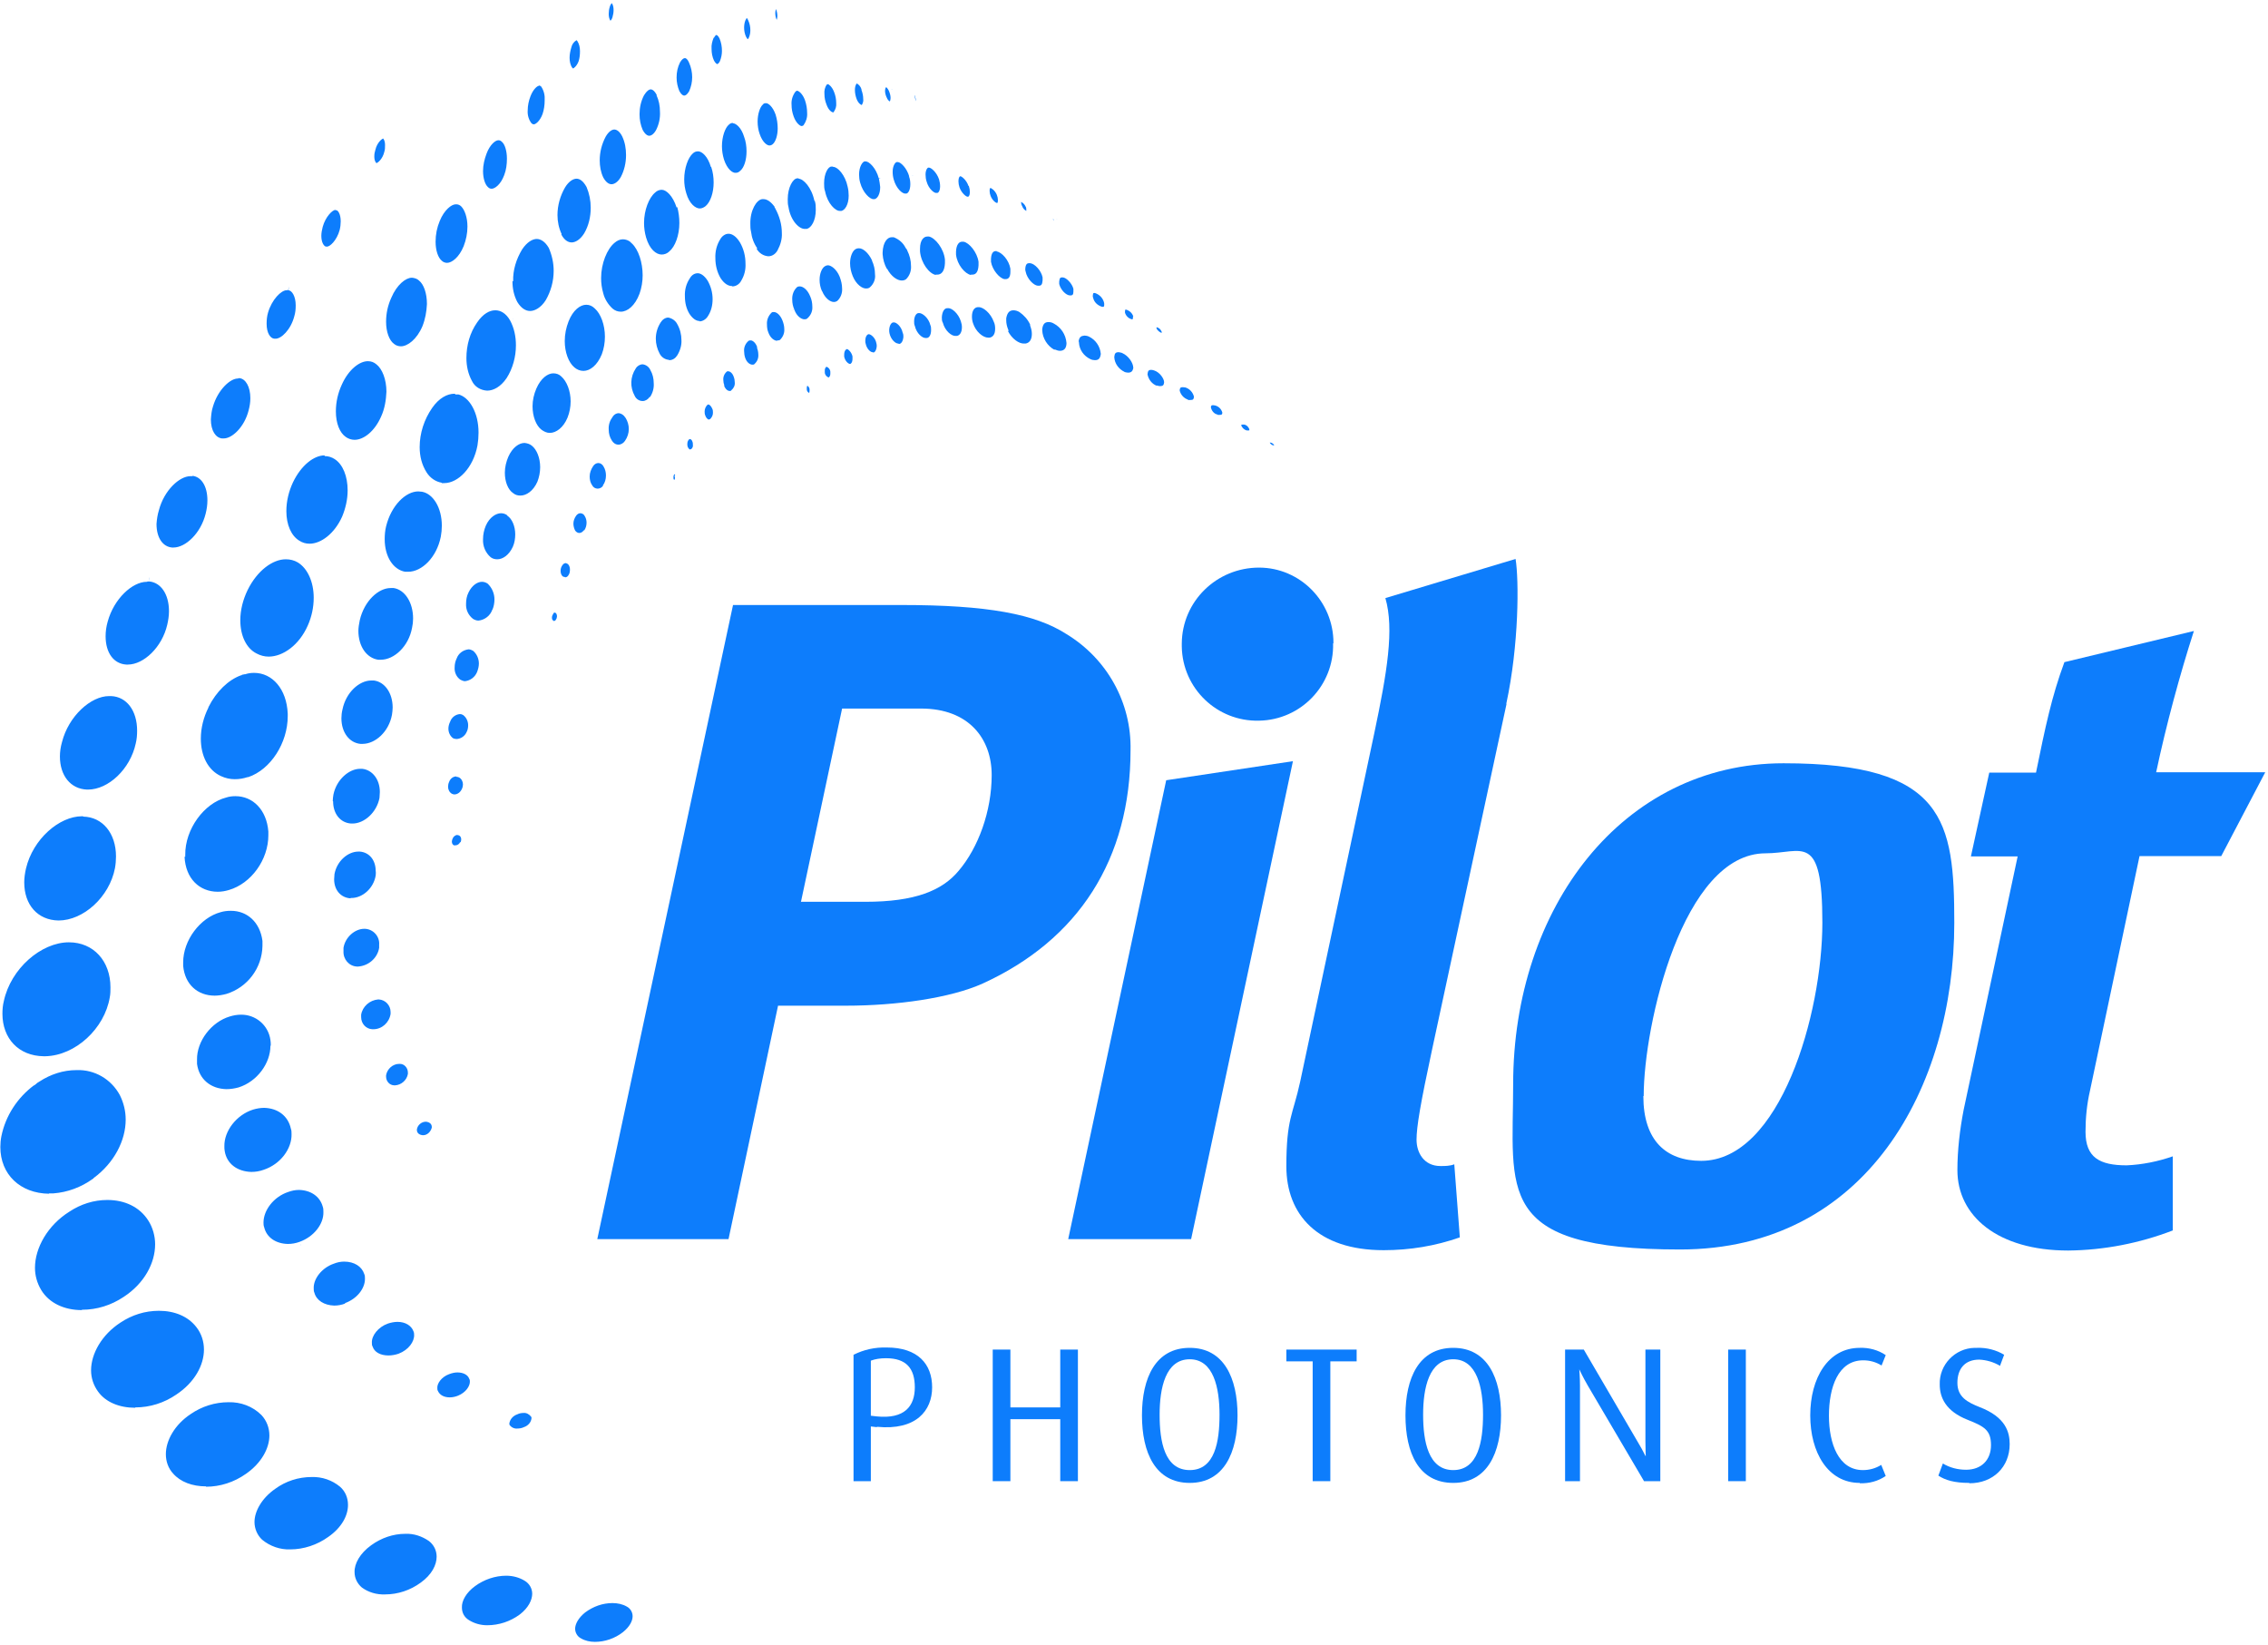 <?xml version="1.0" encoding="UTF-8"?>
<svg id="Layer_1" data-name="Layer 1" xmlns="http://www.w3.org/2000/svg" version="1.1" xmlns:xlink="http://www.w3.org/1999/xlink" viewBox="0 0 655 475">
  <defs>
    <style>
      .cls-1 {
        fill: none;
      }

      .cls-1, .cls-2 {
        stroke-width: 0px;
      }

      .cls-2 {
        fill: #0d7dfc;
        fill-rule: evenodd;
      }

      .cls-3 {
        clip-path: url(#clippath);
      }
    </style>
    <clipPath id="clippath">
      <rect class="cls-1" y="0" width="655" height="475"/>
    </clipPath>
  </defs>
  <g class="cls-3">
    <g>
      <path class="cls-2" d="M231.4,260.4h18.5c14.3,0,22.2-3.2,27-9,5.6-6.6,9.5-17.1,9.5-27.6s-6.6-19.2-20.4-19.2h-22.8l-11.9,55.9ZM260.3,174.7c24.9,0,38.7,2.6,47.7,8.4,11.7,7.1,18.8,19.8,18.5,33.5,0,31.6-15.1,54.8-42.7,67.4-9.3,4.2-24.9,6.4-39.5,6.4h-19.6l-14.3,67.4h-37.9l39.2-183.1h48.5Z"/>
      <path class="cls-2" d="M385,185.8c.3,12.1-9.3,22.1-21.4,22.3-12.1.3-22.1-9.3-22.3-21.4,0-.3,0-.6,0-.9.1-12.2,10.1-21.9,22.3-21.9,11.9,0,21.5,9.8,21.5,21.7,0,0,0,0,0,.1M373.4,219.8l-29.4,138h-35.5l28.3-132.5,36.6-5.5"/>
      <path class="cls-2" d="M435.1,203.2l-21.5,99.8c-3.4,15.8-4.5,22.4-4.5,26.1s2.1,7.6,6.9,7.6c1.4,0,2.7,0,4-.5l1.6,21.1c-7.1,2.5-14.5,3.7-22,3.7-19.1,0-28.1-10.3-28.1-24.2s1.9-14.8,4-24.5l21.4-100.6c3.7-17.6,5.8-30,3.2-39l37.6-11.3c1,6.1,1,24.8-2.7,41.9"/>
      <path class="cls-2" d="M474.6,316.5c0,12.9,6.6,18.7,16.7,18.7,22.8,0,35-42.4,35-68.8s-5.8-20-16.4-20c-23.9,0-35.2,49.5-35.2,70.1M564.4,266.5c0,47.4-25.4,94.3-79.2,94.3s-48.2-16.9-48.2-47.7c0-50.9,31.5-92.7,78.1-92.7s49.3,16.6,49.3,46.1"/>
      <path class="cls-2" d="M641.5,247.2h-23.6l-14.3,67.7c-.9,3.9-1.3,7.9-1.3,11.9,0,7.4,4,9.7,11.9,9.7,4.5-.2,9-1.1,13.3-2.6v21.4c-9.6,3.7-19.9,5.7-30.2,5.8-20.4,0-32-10-32-23.2,0-5.8.7-11.7,1.8-17.4l15.6-73.2h-13.5l5.3-24.2h13.5c2.7-13.2,4.5-21.9,8.2-31.9l37.4-9c-4,12.4-8,27.1-10.9,40.8h31.5l-12.7,24.2"/>
      <path class="cls-2" d="M255.8,392.2c-1.5,0-3,.2-4.3.7v15.9l1.7.2c8,.8,11-2.9,11-8.4s-2.5-8.4-8.3-8.4M253.2,412.1l-1.7-.2v15.8h-5v-36.5c3-1.5,6.2-2.2,9.6-2.1,9,0,13.1,4.8,13.1,11.5s-4.6,12.5-15.9,11.4"/>
      <path class="cls-2" d="M306.2,427.7v-17.9h-14.4v17.9h-5.1v-38h5.1v16.7h14.4v-16.7h5.1v38h-5.1"/>
      <path class="cls-2" d="M343.6,392.5c-7,0-8.7,8.3-8.7,16s1.4,16,8.7,16,8.6-8.3,8.6-16-1.7-16-8.6-16M343.6,428.2c-9.9,0-13.8-8.7-13.8-19.5s3.9-19.5,13.8-19.5,13.8,8.8,13.8,19.5-3.9,19.5-13.8,19.5"/>
      <path class="cls-2" d="M384.2,393.1v34.6h-5.1v-34.6h-7.6v-3.4h20.3v3.4h-7.6"/>
      <path class="cls-2" d="M419.7,392.5c-7,0-8.7,8.3-8.7,16s1.5,16,8.7,16,8.6-8.3,8.6-16-1.7-16-8.6-16M419.7,428.2c-10,0-13.8-8.7-13.8-19.5s3.9-19.5,13.8-19.5,13.8,8.8,13.8,19.5-3.9,19.5-13.8,19.5"/>
      <path class="cls-2" d="M474.8,427.7l-16.3-27.7c-1.4-2.4-2.4-4.6-2.4-4.6h0s.2,2.3.2,4.7v27.6h-4.3v-38h5.4l15.6,26.7c.8,1.3,1.5,2.6,2.2,4h.1s-.1-1.8-.1-4.2v-26.5h4.3v38h-4.4"/>
      <path class="cls-2" d="M499.1,427.7h5.1v-38h-5.1v38Z"/>
      <path class="cls-2" d="M537.1,428.2c-9.2,0-14.3-8.8-14.3-19.5s5.1-19.5,14.3-19.5c2.6-.1,5.3.6,7.5,2.1l-1.2,3c-1.6-1-3.4-1.5-5.3-1.5-7.3,0-9.9,7.9-9.9,16s2.8,15.7,9.8,15.7c1.9,0,3.7-.5,5.3-1.5l1.3,3.2c-2.2,1.5-4.8,2.2-7.5,2.1"/>
      <path class="cls-2" d="M568.7,428.2c-4.3,0-6.9-.8-8.9-2.1l1.3-3.5c2,1.2,4.3,1.8,6.7,1.8,4.4,0,7.2-2.8,7.2-7.1s-1.9-5.4-6.7-7.3c-6.4-2.5-8.1-6.5-8.1-10.2-.2-5.7,4.4-10.5,10.1-10.6.2,0,.5,0,.7,0,2.7-.1,5.5.6,7.8,2l-1.2,3.2c-1.8-1.1-3.9-1.7-6-1.8-4.1,0-6.3,2.6-6.3,6.7s2.9,5.6,6.4,7c7.6,2.9,8.7,7.3,8.7,10.7,0,6.6-4.8,11.3-11.6,11.3"/>
      <path class="cls-2" d="M122.2,329h0c0-.1,0,0,0,0ZM263.8,50.7h-.4c0,.1.4,0,.4,0ZM99.6,376.3c3.6-1.3,5.8-4.3,5.8-7,0-.5,0-1-.2-1.4-.7-2.2-2.9-3.6-5.8-3.6-1,0-2,.2-3,.6-3.5,1.2-5.9,4.4-5.8,7.1,0,.4,0,.9.2,1.3.6,2.2,2.8,3.6,5.7,3.7,1.1,0,2.2-.2,3.2-.6l.4,1.1-.4-1.1ZM151.6,413.3h0ZM271.2,51.8c-.7-2.1-2.3-3.4-2.9-3.4h-.2c-.2,0-.8.6-.8,2,0,.7.1,1.4.3,2,.6,2.2,2.3,3.5,2.9,3.3,0,0,.1,0,.2,0,.3,0,.8-.6.8-1.9,0-.7-.1-1.3-.3-2h0ZM195.4,59.9c-1.1-3.4-3-5.1-4.3-5.1h0c-.7,0-1.4.3-1.9.8-1.8,1.5-3.2,5.1-3.2,8.8,0,1.4.2,2.8.6,4.2,1,3.4,2.9,4.9,4.5,4.9.8,0,1.6-.3,2.2-.9,1.7-1.4,2.9-4.7,2.9-8.2,0-1.6-.2-3.1-.6-4.6h0ZM93.7,131.5c-3,0-6.7,2.8-9.1,7.8-1.2,2.6-1.9,5.4-1.9,8.3,0,3.9,1.4,7.1,3.7,8.5.9.6,1.9.9,3,.9,3.3,0,7.2-2.9,9.4-7.8,1-2.4,1.6-5,1.6-7.6,0-4.1-1.4-7.5-3.7-9l.5-.7-.5.7c-.9-.6-1.9-.9-2.9-.9h0ZM106.2,104.3c-2.3,0-5.5,2.3-7.5,6.8-1.1,2.4-1.7,5-1.7,7.7,0,3.4,1.1,6.2,2.9,7.4.7.5,1.6.8,2.5.8,2.6,0,5.8-2.4,7.7-6.8,1-2.2,1.4-4.7,1.5-7.1,0-3.5-1.2-6.6-2.9-7.9h0c-.7-.6-1.5-.9-2.4-.9h0ZM82.5,161.5h0c-3.7,0-8.2,3.2-11,8.9-1.3,2.7-2.1,5.7-2.1,8.7,0,4.4,1.7,8.1,4.7,9.6,1.1.6,2.3.9,3.5.9,4.1,0,8.8-3.3,11.3-9,1.1-2.5,1.7-5.2,1.7-8,0-4.6-1.8-8.5-4.6-10.2l.6-1h0l-.6,1c-1-.6-2.2-.9-3.4-.9ZM221.2,29.8h-.1c-.3,0-.6.1-.8.4-.8.7-1.5,2.7-1.5,4.9,0,1.2.2,2.5.6,3.6.8,2.4,2.2,3.4,2.9,3.3.3,0,.7-.2.9-.4.8-.7,1.4-2.5,1.4-4.5,0-1.4-.2-2.7-.6-4l.6-.2-.6.2c-.8-2.3-2.1-3.3-2.7-3.3ZM215.3,5.8c-.3.7-.4,1.5-.4,2.2,0,.9.2,1.9.6,2.7.4.7.5.6.5.6.1-.1.2-.3.3-.5.3-.7.4-1.4.4-2.1,0-1-.2-1.9-.6-2.8-.1-.3-.3-.5-.4-.7-.1.1-.3.3-.3.5h0ZM211.6,35.5h0c-.4,0-.8.2-1.1.5-1.1.9-2,3.5-2,6.2,0,1.3.2,2.6.6,3.9.9,2.7,2.4,3.9,3.4,3.8.5,0,.9-.2,1.3-.6,1.1-.9,1.8-3.1,1.8-5.6,0-1.4-.2-2.9-.7-4.2-.8-2.7-2.4-3.9-3.2-3.9h0ZM205.3,48.2c-.9-3.1-2.6-4.5-3.7-4.5h0c-.6,0-1.1.2-1.5.6-1.4,1.2-2.5,4.3-2.5,7.5,0,1.4.2,2.7.6,4,.9,3.1,2.7,4.4,3.9,4.4.6,0,1.2-.3,1.7-.7,1.4-1.2,2.3-3.9,2.3-6.8,0-1.5-.2-3-.7-4.5h0ZM196.5,59.5h-.4c0,0,.4,0,.4,0ZM248.8,25.8c-.2-.7-.7-1.4-1.4-1.7h0c-.4.6-.5,1.2-.5,1.9,0,.9.2,1.8.5,2.6.5,1.3,1.3,1.7,1.4,1.7s0,0,.1,0c.3-.5.5-1.1.4-1.7,0-.9-.2-1.8-.5-2.6h0ZM245.9,53.5l-1.2.3,1.2-.3ZM230.7,51.5h-.1c-.1,0-.2,0-.4,0-1.2.1-2.7,2.6-2.7,6,0,.8,0,1.5.2,2.2.6,4,3.1,6.5,4.8,6.4.2,0,.3,0,.5,0,1.3-.3,2.6-2.4,2.6-5.5,0-.9,0-1.8-.3-2.6l1.1-.2-1.2.2c-.8-3.9-3.2-6.4-4.6-6.4h0ZM232.5,29c-.7-2-1.9-2.8-2.3-2.8h0c-.1,0-.2,0-.5.3-.8,1.1-1.2,2.4-1.1,3.7,0,1.2.2,2.3.6,3.4.7,2,1.9,2.8,2.3,2.8.2,0,.5-.1.6-.3.7-1,1.1-2.2,1-3.5,0-1.2-.2-2.4-.6-3.6ZM240.5,48.1h-.1c0,0-.2,0-.3,0-.9,0-2.1,1.9-2.1,4.8,0,.8,0,1.6.3,2.4.7,3.5,3,5.7,4.3,5.6.1,0,.3,0,.4,0,1-.2,2.1-1.8,2.1-4.4,0-.9-.1-1.8-.3-2.6-.7-3.4-2.9-5.7-4.1-5.7h0ZM202,92.8c1,0,2-.7,2.5-1.6.9-1.4,1.3-3.1,1.3-4.8,0-1.9-.5-3.7-1.4-5.3-1-1.6-2.1-2.2-2.9-2.2-1,0-1.8.6-2.3,1.5-1,1.5-1.5,3.3-1.4,5.2,0,1.8.4,3.5,1.3,5l-1,.6,1-.6c1,1.5,2,2.1,3,2.1ZM93.4,350c0-.5,0-1.1-.2-1.6-.8-2.9-3.4-4.7-6.8-4.8-1.1,0-2.1.2-3.2.6-4.2,1.4-7.1,5.3-7.1,8.8,0,.5,0,.9.2,1.4.7,2.9,3.3,4.7,6.8,4.8,1.2,0,2.3-.2,3.4-.6h0c4.2-1.5,7-5.2,6.9-8.6ZM143,89.6h0c-1.6,0-3.5,1-5.2,3.5-2.1,3-3.1,6.6-3.1,10.3,0,2.3.5,4.6,1.6,6.6.8,1.7,2.5,2.7,4.4,2.8,1.8,0,3.9-1.1,5.6-3.6,1.8-2.8,2.7-6.2,2.7-9.5,0-2.5-.5-5-1.7-7.2-1.2-2.1-2.8-2.9-4.2-2.9ZM146.5,148.8c-.5-.4-1.2-.6-1.8-.6-1.4,0-3.3,1.1-4.4,3.6-.5,1.2-.8,2.5-.8,3.9-.1,2,.7,3.9,2.2,5.2.5.4,1.2.6,1.9.6,1.6,0,3.4-1.2,4.5-3.6.5-1.1.7-2.4.7-3.6,0-2.3-.9-4.5-2.3-5.4h0ZM148.2,92h-.2c0,.1.2,0,.2,0ZM133,243.3c.1-.3.2-.6.2-.9,0-.5-.2-1-.7-1.2-.1,0-.3,0-.4-.1-.6,0-1.2.5-1.4,1.1-.1.3-.2.5-.2.8,0,.5.2.9.6,1.1.1,0,.3,0,.4,0,.6,0,1.2-.4,1.4-1ZM142.2,176.1c.4-.9.6-2,.6-3,0-1.7-.7-3.4-2-4.6-.5-.3-1-.5-1.6-.5-1.3,0-2.9,1-3.9,3.1-.5,1-.7,2.1-.7,3.2-.1,1.7.6,3.3,2,4.4.5.3,1,.5,1.6.5,1.8-.2,3.4-1.4,4-3.2ZM134.3,196.7c1.6-.2,2.9-1.2,3.5-2.7.3-.8.5-1.6.5-2.4,0-1.4-.6-2.8-1.7-3.7-.4-.2-.8-.4-1.3-.4-1.6.2-2.9,1.2-3.4,2.6-.4.8-.6,1.7-.6,2.6-.1,1.4.5,2.8,1.7,3.6h0c.4.2.9.4,1.3.4ZM60.2,204.3c-1.4,2.8-2.2,5.9-2.2,9,0,5,2.1,9.1,5.8,10.8,1.3.6,2.6.9,4,.9,1.3,0,2.5-.2,3.7-.6h.2c6.5-2.2,11.4-9.9,11.4-17.6v-.7c-.3-7.2-4.5-11.8-9.7-11.8-.9,0-1.7.1-2.6.4-.2,0-.4,0-.6.1h-.3c0,.2-.2.2-.3.2h0c-3.6,1.3-7.1,4.6-9.4,9.2ZM211.5,82.7c1.1,0,2.1-.7,2.6-1.7.9-1.5,1.3-3.2,1.2-4.9,0-2.1-.5-4.2-1.6-6.1-1.1-1.8-2.3-2.5-3.3-2.5-1,0-1.9.7-2.4,1.6-1,1.6-1.5,3.5-1.4,5.5,0,2,.5,4,1.5,5.7,1.1,1.7,2.3,2.3,3.3,2.3ZM218.5,71.8c.7,1.3,2,2.1,3.4,2.2,1.2,0,2.2-.8,2.7-1.8.8-1.5,1.3-3.2,1.2-4.9,0-2.5-.7-4.9-1.9-7.1,0-.1-.1-.2-.2-.3h0c0-.1,0-.2,0-.2-1.1-1.5-2.2-2.2-3.2-2.2-.1,0-.3,0-.4,0-1.6.2-3.5,3.2-3.4,7.2,0,.7,0,1.4.2,2.2.2,1.7.8,3.4,1.8,4.8h0ZM217.7,72.2l-.2.2h0l.2-.2ZM207.2,80.9l1-.6-1,.6ZM189.7,27.5c-.7-1.4-1.4-1.7-1.8-1.7h0c-.4,0-1.1.4-1.9,1.7-.9,1.7-1.3,3.6-1.3,5.5,0,1.6.3,3.1.9,4.5.7,1.3,1.4,1.7,1.9,1.7s1.3-.4,2-1.7c.8-1.6,1.2-3.4,1.1-5.2,0-1.7-.3-3.3-1-4.8l1.1-.5-1.1.5ZM131.5,113.7h-.3c-2,0-4.4,1.2-6.4,4.1-2.3,3.3-3.6,7.3-3.6,11.3,0,2.6.6,5.1,2,7.3,1,1.6,2.6,2.7,4.4,3l-.2,1,.2-.9h.7c4,0,8.4-4.4,9.6-10.9.2-1.2.3-2.4.3-3.7,0-5.7-2.6-10.2-5.8-11-.1,0-.2,0-.3,0h-.7ZM115.5,392.2h0ZM86.9,359.7v-.4c-.1,0,0,.4,0,.4ZM124.7,325.6v-.2c0-.8-.6-1.4-1.7-1.5v-.5.5c-1.3,0-2.4,1-2.6,2.2,0,0,0,.1,0,.2,0,.8.6,1.4,1.7,1.5h.1c1.2,0,2.2-1,2.5-2.2ZM153.5,409.6c0-.2,0-.4-.1-.5-.5-.7-1.4-1.2-2.2-1.1-.6,0-1.2.1-1.8.4-1.2.4-2.1,1.4-2.3,2.6,0,.2,0,.4.1.5.5.7,1.4,1.1,2.2,1,.6,0,1.3-.1,1.9-.4,1.2-.4,2.1-1.4,2.2-2.6h0ZM180.6,120.6c-.4-.7-1.1-1.2-1.9-1.3-.7,0-1.4.4-1.8,1.1-.8,1.1-1.2,2.3-1.1,3.7,0,1.1.3,2.2.9,3.1.4.7,1.1,1.2,1.9,1.2.8,0,1.5-.5,1.9-1.1.7-1,1.1-2.2,1.1-3.4,0-1.1-.3-2.2-.9-3.2h0ZM96.9,60.6h0c-.9,0-2.9,2-3.7,4.9-.2.8-.4,1.7-.4,2.6,0,2,.8,3,1.3,3.1h.2c.9.2,3-1.8,3.8-4.8.2-.8.3-1.7.3-2.5,0-2.1-.8-3.2-1.3-3.2l.2-1.1-.2,1.1h-.2ZM197.7,16.8c-.2,0-.7.2-1.3,1.2-.7,1.4-1,2.8-1,4.4,0,1.4.3,2.7.8,3.9.6,1.1,1.1,1.3,1.4,1.3s.8-.2,1.4-1.2c.6-1.3.9-2.7.9-4.1,0-1.4-.3-2.9-.9-4.2-.5-1.2-1.1-1.4-1.3-1.3h0ZM272.4,51.4h0ZM305.1,63.2h.2c0-.1-.2,0-.2,0ZM249.9,25.3h0ZM257.4,25.9h.3c0-.1-.3,0-.3,0ZM176.8.6h0L177.6,0h0l-.8.6ZM200.1,17.6l-1.1.5,1.1-.5ZM245.5,105.1h0c.2,0,.7-.4.7-1.5,0-.2,0-.5,0-.7-.3-1.3-1.3-2.1-1.6-2.1v-.4.4c-.2,0-.8.4-.8,1.6,0,.2,0,.4,0,.6l-1.1.2h0l1.1-.2c.3,1.4,1.3,2.1,1.7,2.1h0ZM267.4,97.6h.2c.7,0,1.3-.8,1.3-2.3,0-.5,0-1-.2-1.4-.5-2.1-2.3-3.5-3.2-3.5h-.2c-.6,0-1.3.8-1.3,2.4,0,.5,0,.9.2,1.3l-1.1.3,1.1-.3c.5,2.2,2.2,3.6,3.2,3.5h0ZM272.3,93.2c.6,2.3,2.5,3.9,3.7,3.8h.3c.8-.1,1.5-.9,1.5-2.5,0-.6-.1-1.1-.3-1.7-.7-2.3-2.7-4-3.8-3.8h-.2c-.7,0-1.4.9-1.5,2.6,0,.6,0,1.1.3,1.6l-1.1.3,1.1-.3ZM131.9,213.4c1.3-.1,2.4-.9,2.9-2.1.3-.6.4-1.2.4-1.9,0-1.1-.5-2.2-1.4-2.9-.3-.2-.6-.3-1-.3-1.3.1-2.4,1-2.8,2.2-.3.6-.5,1.3-.5,2,0,1.1.5,2.2,1.4,2.8h0c.3.1.6.2,1,.2ZM337.4,110.4h0ZM199.4,129.7c0,0,.1,0,.2,0,.4-.3.6-.8.5-1.3,0-.3,0-.6-.1-.8-.2-.7-.6-.8-.7-.8,0,0-.1,0-.2,0-.4.3-.6.8-.6,1.4,0,.3,0,.5.1.8l-1.1.4,1.1-.4c.3.7.6.8.8.8h0ZM42.5,168h-.1c-4.2,0-9.5,4.9-11.3,11.5-.4,1.4-.6,2.8-.6,4.2,0,4.9,2.4,8,6,8.2h.4c4.6,0,9.9-5,11.4-11.5.3-1.3.5-2.6.5-3.9,0-5-2.4-8.3-5.7-8.6v-1.2c.1,0,0,1.2,0,1.2h-.5ZM224.5,98.3c.3,0,.6,0,.8-.2.8-.8,1.3-1.9,1.2-3.1,0-.8-.2-1.6-.5-2.4-.7-1.8-1.8-2.5-2.5-2.5-.3,0-.5,0-.7.2-.9.9-1.4,2.1-1.3,3.4,0,.8.1,1.6.4,2.3l-1.1.4h0l1.1-.4c.6,1.7,1.8,2.4,2.5,2.4h0ZM229.4,89.4c.7,2,2.1,2.8,2.9,2.8.3,0,.6,0,.9-.3,1-.9,1.5-2.1,1.4-3.4,0-1-.2-2-.6-2.9-.8-2-2.1-2.9-3-2.9-.3,0-.5,0-.8.2-1,.9-1.5,2.3-1.4,3.7,0,.9.2,1.9.6,2.8l-1.1.4,1.2-.4ZM238.2,107.5c0,.7.5,1.3,1.1,1.5h0c0,0,.5-.2.5-1.1,0-.2,0-.3,0-.5,0-.7-.5-1.3-1.1-1.5,0,0-.5.2-.5,1.1v.4l-1.1.2,1.2-.2ZM148,81.2c0,2.1.4,4.1,1.4,6,1.1,1.8,2.4,2.6,3.7,2.6s3.1-.9,4.5-3.1c1.5-2.6,2.3-5.5,2.3-8.5,0-2.3-.5-4.5-1.4-6.6-1.1-1.9-2.4-2.6-3.5-2.6h0c-1.2,0-2.8.9-4.2,3-1.7,2.8-2.7,6-2.6,9.2ZM23.7,378.2c4.3,0,8.4-1.3,12-3.7,6-3.9,9.1-9.8,9.1-15.2,0-2.4-.7-4.9-2-6.9-2.5-3.9-6.8-5.9-11.8-5.9-3.9,0-7.7,1.2-11,3.4-6.2,3.9-9.9,10.4-9.9,16.2,0,2.2.6,4.4,1.8,6.4,2.3,3.8,6.7,5.8,11.7,5.8ZM14.1,344.6h1.3c4.1-.3,8.1-1.8,11.4-4.2h0c0,0,.2,0,.2-.2,6-4.4,9.3-10.9,9.3-16.9,0-2.5-.6-4.9-1.7-7.1-2.5-4.6-7.3-7.4-12.5-7.2-3.8,0-7.5,1.2-10.7,3.3-.4.2-.8.5-1.1.8h0l-.4.3s0,0,0,0h-.1c-4.8,3.6-8.2,8.8-9.4,14.7-.2,1-.3,2.1-.3,3.1,0,7.9,5.7,13.4,14.1,13.5ZM59.5,429.3c4.1,0,8.1-1.3,11.5-3.7,4.5-3.1,6.8-7.4,6.8-11.1,0-2.2-.8-4.3-2.3-5.9-2.5-2.5-6-3.8-9.5-3.7-3.9,0-7.7,1.2-10.9,3.4-4.7,3.1-7.2,7.7-7.2,11.6,0,2.1.7,4.1,2.1,5.6,2.1,2.4,5.5,3.7,9.5,3.7h0ZM39.1,406.4c4.2,0,8.3-1.3,11.8-3.7,5.3-3.5,8-8.5,8-13,0-2.3-.7-4.6-2.2-6.5-2.4-3.1-6.3-4.7-10.8-4.7-4,0-7.8,1.2-11.1,3.4-5.4,3.5-8.5,9-8.5,13.8,0,2.2.7,4.3,2,6.1,2.2,3.1,6.2,4.7,10.7,4.7ZM162.1,67.7c.9,1.7,2,2.3,3,2.3s2.4-.7,3.6-2.6c1.3-2.2,1.9-4.8,1.9-7.4,0-2.1-.4-4.1-1.2-6-1-1.8-2-2.4-2.9-2.4h0c-.9,0-2.2.7-3.3,2.5-1.4,2.4-2.2,5.2-2.2,8,0,1.9.4,3.8,1.2,5.5h0ZM129.9,403.5c.8,0,1.7-.2,2.4-.5,2.2-.9,3.4-2.7,3.4-4,0-.3,0-.6-.2-.9-.4-1.1-1.7-1.8-3.4-1.8-.8,0-1.6.2-2.4.5-2.2.8-3.5,2.7-3.4,4,0,.3,0,.6.2.9.5,1.1,1.7,1.8,3.4,1.8ZM304.6,100.9c.5.2,1,.4,1.5.4,1.1,0,1.8-.6,1.9-2v-.3c-.2-2.4-1.6-4.5-3.7-5.6-.5-.3-1-.4-1.5-.4-1,0-1.6.5-1.8,2,0,.1,0,.2,0,.4.1,2.3,1.5,4.5,3.5,5.6ZM55.6,137.5h-.6c-3.2,0-7.6,4.1-9.1,9.8-.4,1.3-.6,2.6-.7,4,0,4.1,1.9,6.6,4.5,6.8.1,0,.3,0,.4,0,3.5,0,7.9-4.1,9.3-9.8.3-1.2.5-2.5.5-3.8,0-4.2-1.8-6.8-4.3-7.1h0ZM143.9,40.5c-.8,0-2.4,1.2-3.4,3.9-.6,1.6-1,3.3-1,5,0,2.1.6,3.9,1.4,4.6.3.3.6.5,1.1.5.9,0,2.6-1.2,3.6-3.9.6-1.5.8-3.2.8-4.8,0-2.2-.6-4.1-1.4-4.8-.3-.3-.6-.5-1-.5h0ZM110.7,40h0c-.3,0-1.8,1.1-2.3,3.3-.2.6-.3,1.2-.3,1.9,0,1.4.6,1.9.6,1.9h0c.3,0,1.8-1.1,2.3-3.3.2-.6.2-1.2.2-1.9,0-.7-.1-1.4-.6-2ZM291.1,95.6c1.1,2.2,3.2,3.7,4.7,3.6h.4c1.1-.2,1.8-1.1,1.8-2.8,0-.8-.2-1.6-.5-2.4,0,0,0,0,0-.1h0c0-.1,0-.2,0-.2h0c-.7-1.5-1.8-2.7-3.1-3.6-.5-.3-1.1-.5-1.7-.5-1.1,0-1.8.6-2.1,2.3,0,.2,0,.4,0,.6,0,.9.2,1.7.5,2.5l.2.5ZM285.5,97.5c.1,0,.2,0,.3,0,1-.2,1.6-1,1.6-2.6,0-.7-.1-1.4-.4-2-.9-2.5-3.1-4.3-4.4-4.2,0,0-.2,0-.3,0-.9.1-1.6,1-1.6,2.7,0,.7.1,1.3.3,1.9l-1,.3h0l1-.3c.8,2.5,2.9,4.2,4.4,4.2ZM304.1,63.2c0,.2.1.3.3.4,0,0,0,0,0,0h0c0-.1-.1-.2-.2-.3ZM310,83.4c-.4-1.6-2.1-3.3-3.1-3.3,0,0-.1,0-.2,0-.5,0-.7.2-.8,1.2,0,.2,0,.5,0,.7.4,1.7,2,3.3,3.1,3.3h.2c.5,0,.8-.2.8-1.1,0-.3,0-.5,0-.8h0ZM259.5,99.3h.2c.5,0,1.1-.7,1.2-2,0-.4,0-.8-.2-1.2-.4-1.9-1.9-3.1-2.6-3h-.1c-.5,0-1.1.7-1.2,2.1,0,.4,0,.7.1,1.1l-1.1.3,1.1-.3c.4,1.8,1.8,3,2.6,2.9ZM204.7,121.1c.1,0,.3,0,.4-.1.5-.5.8-1.1.8-1.8,0-.4,0-.8-.2-1.2-.4-.9-.9-1.2-1.1-1.2-.1,0-.2,0-.3.1-.5.5-.8,1.2-.8,1.9,0,.4,0,.8.2,1.2l-1.1.4,1.1-.4c.3.9.9,1.2,1.1,1.2ZM193.3,104c1,0,1.8-.6,2.3-1.4.8-1.3,1.3-2.9,1.2-4.4,0-1.6-.4-3.2-1.2-4.6-.5-1-1.5-1.7-2.6-1.9-.9,0-1.7.6-2.2,1.4-.9,1.4-1.4,3-1.4,4.7,0,1.5.4,3,1.1,4.3l-1,.6,1-.6c.5,1,1.5,1.7,2.6,1.8ZM135.4,467.8c1.6,1,3.4,1.5,5.3,1.5,3.4,0,6.7-1.1,9.4-3.1,2.5-1.9,3.6-4.2,3.6-6,0-1.5-.8-2.9-2.1-3.7-1.6-1-3.5-1.5-5.4-1.5-3.2,0-6.4,1.1-9,3-2.6,1.9-3.9,4.3-3.8,6.2,0,1.5.7,2.8,2,3.6h0ZM209.1,111.3c.4,1.2,1.2,1.6,1.6,1.6.2,0,.4,0,.5-.2.7-.6,1.1-1.4,1-2.3,0-.5-.1-1.1-.3-1.6-.4-1.2-1.2-1.6-1.6-1.6-.2,0-.3,0-.4.1-.7.6-1.1,1.5-1,2.5,0,.5.1,1,.3,1.5l-1,.4,1-.4ZM252.2,101.8h0c.4,0,.9-.6,1-1.8,0-.3,0-.6-.1-.9-.3-1.6-1.6-2.6-2.2-2.6h0c-.4,0-1,.6-1,1.9,0,.3,0,.6.1.8l-1,.2,1-.2c.3,1.6,1.5,2.6,2.1,2.5ZM78.2,301.9c0-.5,0-1.1-.1-1.6-.6-4.3-4.3-7.4-8.6-7.3-1,0-2.1.2-3.1.5-5.4,1.6-9.6,7.2-9.5,12.5,0,.4,0,.8,0,1.2.6,4.5,4,7.2,8.5,7.3,1.2,0,2.4-.2,3.5-.5h0c5.4-1.7,9.2-7,9.2-12h0ZM182.7,466.7c0-1.2-.7-2.3-1.7-2.8-1.2-.7-2.7-1-4.1-1-2.9,0-5.6,1-7.9,2.7-2,1.6-2.9,3.4-2.9,4.7,0,1.2.7,2.3,1.7,2.8,1.2.7,2.6,1,4,1,2.9,0,5.8-1,8.1-2.8,2-1.6,2.8-3.3,2.8-4.6ZM17.3,218.4c0,5.6,3.1,9.4,7.8,9.6h.3c5.9,0,12.2-5.9,13.8-13.3.3-1.2.4-2.5.4-3.7,0-5.8-3-9.8-7.5-10v-1.2c0,0,0,1.2,0,1.2h-.6c-5.3,0-11.7,5.8-13.6,13.3-.4,1.4-.6,2.8-.6,4.2ZM118.9,80.2c-1.7,0-4.3,2-5.9,5.8-1,2.2-1.5,4.5-1.5,6.9,0,2.9.9,5.4,2.3,6.4.6.5,1.3.7,2,.7,1.9,0,4.6-2,6.2-5.8.8-2,1.2-4.2,1.3-6.4,0-3.1-.9-5.7-2.3-6.8l.5-.6-.5.6c-.5-.5-1.2-.7-1.9-.8h-.1ZM83.2,83.8c0,0-.2,0-.3,0h-.1c-1.6,0-4.3,2.7-5.4,6.5-.3,1-.4,2.1-.4,3.2,0,2.7,1.1,4.2,2.2,4.3h.3c1.7.1,4.5-2.6,5.5-6.5.3-1,.4-2,.4-3.1,0-2.7-1.1-4.3-2.1-4.4l.2-1.1-.3,1.1ZM68.8,109.3c-2.3-.1-5.9,3.3-7.3,8.1-.4,1.2-.5,2.4-.6,3.7,0,3.3,1.4,5.3,3.2,5.5h.4c2.5.1,6.1-3.3,7.3-8.1.3-1.1.5-2.3.5-3.5,0-3.4-1.4-5.6-3.1-5.8h-.4ZM163.2,166.7c.4,0,.7-.2.9-.5.4-.5.5-1.1.5-1.7,0-.5-.1-1-.4-1.4-.2-.3-.5-.4-.8-.5-.3,0-.7.2-.9.5-.4.5-.6,1.1-.6,1.7,0,.5.1,1,.4,1.4h0c.2.3.5.4.8.4h0ZM160,179.3c.2,0,.4-.1.5-.3.4-.5.5-1.3.1-1.9-.2-.2-.3-.2-.4-.2s-.3,0-.4.3c-.2.3-.4.7-.4,1.1,0,.3,0,.6.3.8l-.9.7.9-.7c0,.2.2.2.3.2ZM7,254.8c0,6.5,3.9,10.9,9.9,11h0c7.2,0,14.7-6.8,16.3-15.1.2-1.1.3-2.3.3-3.4,0-6.7-3.9-11.4-9.5-11.5v-1.2,1.1h-.3c-6.6,0-14.2,6.6-16.2,15.1-.3,1.3-.5,2.7-.5,4ZM126.1,449.5c0-1.8-.8-3.4-2.2-4.5-2-1.4-4.4-2.2-6.8-2.1-3.6,0-7,1.2-9.9,3.3-3.2,2.3-4.9,5.3-4.8,7.8,0,1.7.8,3.3,2.1,4.4,1.9,1.4,4.3,2.1,6.7,2,3.7,0,7.3-1.2,10.3-3.4h0c3.2-2.3,4.6-5.1,4.6-7.5ZM131.6,59c-1.2,0-3.3,1.6-4.6,4.8-.8,1.9-1.2,3.9-1.2,6,0,2.5.7,4.6,1.8,5.5.4.4,1,.6,1.5.6,1.4,0,3.5-1.6,4.8-4.8.7-1.8,1.1-3.7,1.1-5.7,0-2.6-.8-4.8-1.8-5.8h0c-.4-.4-.9-.6-1.4-.6h-.1ZM240.4,32.5c.1,0,.3,0,.4-.2.5-.7.8-1.6.7-2.5,0-1.1-.2-2.2-.6-3.2h0c-.6-1.6-1.6-2.3-1.8-2.3h0q-.1,0-.3.1c-.6.8-.8,1.8-.7,2.8,0,1,.2,2,.6,3,.6,1.7,1.6,2.3,1.9,2.2h0ZM255.9,25.3s0,0-.1-.1c-.1.3-.2.7-.2,1,0,.7.2,1.4.5,2,.2.5.5.9.9,1.1.1-.3.2-.6.2-1,0-.7-.2-1.4-.5-2.1-.2-.4-.4-.7-.7-1h0ZM224.3,5.8s0,0,0,0c.1-.4.2-.7.2-1.1,0-.7-.1-1.4-.4-2.1h0c-.1.4-.2.7-.2,1.1,0,.7.1,1.4.4,2ZM264.3,27.8c0,0-.1-.2-.2-.2,0,.4.2.9.4,1.3,0,0,0,.2.1.3,0-.4-.2-.9-.4-1.3h0ZM176.7.9c-.3.3-.5.7-.6,1.1-.2.6-.3,1.3-.3,2,0,.7.1,1.4.5,2,0,0,0,0,0,0,.3-.3.5-.7.6-1.1.2-.7.3-1.3.3-2,0-.7-.1-1.4-.5-2h0ZM165,13.7c-.3,1-.5,2-.5,3,0,1,.2,2.1.8,2.9,0,0,.2.1.2.2,0,0,1-.5,1.6-2.1.3-.9.4-1.9.4-2.9,0-1.1-.2-2.1-.8-3l.9-.8-.9.8c-.2-.2-.2-.2-.2-.2-.8.5-1.3,1.2-1.5,2.1ZM206.1,10.9c-.4,1-.7,2.1-.6,3.2,0,1.2.2,2.3.7,3.4.5.9.9,1,.9,1s.4,0,.8-.8c.4-1,.6-2,.6-3,0-1.2-.2-2.4-.7-3.6-.5-1-.9-1-.9-1s-.3,0-.7.8h0ZM155.6,24.8h0c-.4,0-1.6.9-2.4,3-.5,1.3-.8,2.7-.8,4.1-.1,1.3.3,2.7,1.1,3.7.2.2.4.3.7.3.4,0,1.7-.8,2.5-3,.4-1.2.6-2.5.6-3.9.1-1.4-.2-2.8-1-4-.2-.2-.4-.3-.7-.3ZM174.2,51.2c.8,1.5,1.7,2,2.4,2s1.8-.5,2.7-2.1c1-1.9,1.5-4.1,1.5-6.3,0-1.9-.3-3.7-1.1-5.4-.8-1.6-1.7-2-2.3-2h0c-.6,0-1.6.5-2.5,2.1-1.1,2.1-1.7,4.4-1.7,6.8,0,1.7.3,3.4,1,4.9h0ZM335.5,95.8c-.3-.7-.8-1.2-1.5-1.3h0c0,.1,0,.2,0,.3.2.6,1.1,1.3,1.5,1.3h0c0,0,0-.2,0-.3h0ZM100.5,434.5c0-2-.8-3.9-2.3-5.2-2.3-1.9-5.2-2.9-8.2-2.8-3.8,0-7.5,1.2-10.5,3.4-3.9,2.7-6,6.5-6,9.6,0,1.9.8,3.8,2.2,5.1,2.3,1.9,5.2,2.9,8.1,2.8,3.9,0,7.8-1.3,11-3.6,3.9-2.7,5.7-6.2,5.7-9.2h0ZM343.1,115.5c.2,0,.5,0,.7,0,.8,0,.9-.2,1-.8,0,0,0-.1,0-.2-.3-1.2-1.2-2.2-2.4-2.6-.2,0-.5-.1-.8-.1-.7,0-.8.2-.9.8v.2c.3,1.2,1.2,2.2,2.4,2.6h0ZM94.8,443.7l.7,1h0l-.7-1ZM301.1,80.1c-.4-2-2.3-4-3.6-4.1h-.3c-.6,0-1,.3-1.1,1.6,0,.3,0,.6.1.8.4,2.1,2.3,4,3.5,4.1,0,0,.2,0,.3,0,.7,0,1-.3,1.1-1.5,0-.3,0-.6,0-.9ZM351.7,119.8c.2,0,.4,0,.6,0,.6,0,.7-.2.7-.6,0,0,0,0,0-.1-.3-1-1-1.7-2-2-.2,0-.4-.1-.6-.1-.6,0-.6.1-.7.6.2,1,.9,1.9,1.9,2.1ZM366.8,127.8h-.1c.2.4.6.7,1,.8,0,0,.2,0,.2,0h.1c-.2-.4-.6-.7-1-.8,0,0-.1,0-.2,0h0ZM334.1,111.3c.3.1.6.2.9.2.9,0,1.1-.3,1.2-1.1h0c0-1.1-1.3-2.9-2.8-3.4-.3-.1-.6-.2-.9-.2-.8,0-1,.3-1.1,1.3.3,1.5,1.3,2.8,2.7,3.3ZM360,124.3c.1,0,.3,0,.4,0,.5,0,.4,0,.4-.2,0,0,0-.1,0-.2-.3-.7-.8-1.2-1.5-1.3-.1,0-.3,0-.4,0-.4,0-.4,0-.4.2h0c0,.4.7,1.3,1.6,1.5h0ZM354.2,119.4h0ZM319.8,86.9h0,0ZM131.8,224.2h0c-1,0-1.8.7-2.1,1.6-.2.4-.3.9-.3,1.4,0,.8.4,1.6,1.1,2l-.4.8.4-.8c.2.1.5.2.7.2,1,0,1.8-.7,2.2-1.6.2-.4.3-.9.3-1.3,0-.8-.4-1.6-1.1-2-.2-.1-.5-.2-.8-.2h0ZM218.7,100.3c-.5-1.5-1.5-2.1-2-2-.2,0-.4,0-.6.2-.8.7-1.3,1.8-1.2,2.9,0,.6.1,1.3.3,1.9l-.7.3.7-.3c.5,1.5,1.5,2,2.1,2,.2,0,.5,0,.6-.2.8-.7,1.2-1.7,1.1-2.8,0-.7-.2-1.4-.4-2h0ZM187.7,114.7c.8-1.2,1.2-2.6,1.1-4,0-1.4-.3-2.7-1-3.9-.4-.9-1.3-1.5-2.2-1.6-.8,0-1.6.5-2,1.2-1.6,2.4-1.7,5.4-.3,7.9l-1,.6,1-.6c.4.9,1.3,1.5,2.3,1.5.8,0,1.6-.5,2-1.2h0ZM195,137.3c-.1-.3-.2-.4-.2-.4-.2.2-.3.5-.3.8,0,.2,0,.3,0,.5l-1.1.4,1.1-.4c.1.3.2.4.2.4.2-.2.3-.5.2-.8,0-.2-.1-.4-.1-.5h0ZM324.7,107.4c.4.1.7.2,1.1.2.9,0,1.3-.4,1.5-1.3h0c0-1.6-1.5-3.6-3.1-4.3-.3-.2-.7-.2-1.1-.3-.9,0-1.2.3-1.3,1.4h0c.1,1.9,1.3,3.5,3,4.3h0ZM318.8,87.2c-.4-1.3-1.4-2.2-2.6-2.6,0,0-.1,0-.1,0-.4,0-.4,0-.5.8,0,.2,0,.4.1.6.3,1.3,1.3,2.2,2.6,2.6h.1c.4,0,.5,0,.5-.7,0-.2,0-.4-.1-.7h0ZM327.3,91.4c-.3-1-1.1-1.7-2.1-2h0c-.3,0-.2,0-.3.4,0,.2,0,.3,0,.5.3,1,1.1,1.7,2,1.9h0c.3,0,.2,0,.3-.4,0-.1,0-.3,0-.4h0ZM336.6,95.4h0,0ZM328.5,91h-.2c0,0,.2,0,.2,0ZM311.6,98.7v.2c.1,2.1,1.4,3.9,3.3,4.8.4.2.9.3,1.3.3,1,0,1.5-.4,1.7-1.7,0,0,0-.1,0-.2-.2-2.1-1.5-4-3.4-4.9-.4-.2-.9-.3-1.3-.3-1,.1-1.5.4-1.7,1.7h0ZM233.6,113.5s.2,0,.2-.7c0-.1,0-.2,0-.4,0-.4-.3-.8-.6-1,0,0-.2,0-.2.7,0,0,0,.2,0,.3l-1.1.2h0l1.1-.2c0,.4.2.8.6,1h0ZM103.5,182.1c0,4.6,2.4,7.9,5.7,8.4h0c.3,0,.5,0,.8,0,3.8,0,8-3.8,9-9.2.2-.9.3-1.8.3-2.7,0-4.7-2.4-8.3-5.6-8.8-.3,0-.6,0-.9,0-3.5,0-7.6,3.7-8.9,9.3-.2,1-.4,2.1-.4,3.1ZM107.2,196.5c-3.4,0-7.3,3.4-8.3,8.4-.2.8-.3,1.7-.3,2.5,0,4.1,2.3,7.1,5.5,7.4h.6c3.7,0,7.6-3.5,8.5-8.4.1-.7.2-1.4.2-2.1,0-4.2-2.3-7.4-5.4-7.8-.2,0-.5,0-.7,0ZM101.3,239v-.4.4ZM75.8,273.1c0-.5,0-1,0-1.4-.7-5.4-4.4-8.7-9.1-8.7-1,0-2,.1-3,.4-5.9,1.6-10.8,8.1-10.8,14.5,0,.3,0,.6,0,1,.5,5.4,4.2,8.6,9.1,8.6,1.1,0,2.3-.2,3.4-.5,6.1-1.9,10.3-7.5,10.4-13.9h0ZM119.6,385.6c0-.4,0-.8-.2-1.2-.6-1.6-2.3-2.7-4.6-2.7-.9,0-1.9.2-2.8.5-2.8,1-4.7,3.5-4.6,5.5,0,.4,0,.8.2,1.1.5,1.6,2.2,2.6,4.6,2.6,1,0,2-.2,2.9-.5,2.9-1.1,4.6-3.5,4.5-5.5h0ZM65.5,287l.3,1.1-.3-1.1ZM84.2,327.5c0-.5,0-1.1-.2-1.6-.8-3.7-3.8-5.9-7.7-6-1.1,0-2.2.2-3.2.5-4.8,1.5-8.4,6.2-8.3,10.6,0,.5,0,.9.1,1.4.6,3.7,3.7,5.9,7.7,6,1.2,0,2.4-.2,3.5-.6,4.9-1.6,8.2-6.1,8.1-10.3ZM96.2,231.4c0,3.6,2.1,6.2,5.2,6.4h.4c3.4,0,7-3.2,7.8-7.4,0-.6.1-1.1.1-1.7,0-3.7-2.2-6.4-5.1-6.7h-.6c-3.2,0-6.8,3.1-7.7,7.4-.1.6-.2,1.3-.2,1.9h0ZM103.4,279.1h0c3-.2,5.6-2.4,6.1-5.4,0-.3,0-.6,0-.9.2-2.4-1.7-4.5-4.1-4.6,0,0,0,0,0,0h-.2c-2.7,0-5.5,2.4-6,5.5,0,.3,0,.7,0,1-.1,2.3,1.6,4.3,3.9,4.4.1,0,.2,0,.3,0h0ZM53.3,247.4c.3,6.3,4.3,10.1,9.6,10.1,1.1,0,2.2-.2,3.2-.5,6.5-1.9,11.4-8.8,11.4-15.8,0-.4,0-.8,0-1.1-.5-6.3-4.5-10.2-9.5-10.2-.9,0-1.8.1-2.7.4-6.3,1.6-11.9,9.1-11.8,16.6,0,.2,0,.3,0,.5ZM107.8,297.2c2.5,0,4.6-1.9,5-4.4,0-.2,0-.4,0-.6,0-1.9-1.5-3.5-3.4-3.6,0,0-.1,0-.2,0-2.4.2-4.5,2-4.9,4.4,0,.2,0,.4,0,.7,0,1.9,1.4,3.4,3.2,3.5,0,0,.2,0,.3,0h0ZM114,313.4h.1c1.8-.1,3.4-1.5,3.7-3.3v-.4c0-1.3-1-2.5-2.3-2.5,0,0,0,0,0,0h-.2c-1.9,0-3.5,1.5-3.8,3.3,0,.1,0,.2,0,.4,0,1.3,1,2.5,2.4,2.5,0,0,.2,0,.2,0ZM116.9,165.1c.3,0,.7,0,1,0,3.9,0,8.2-4.1,9.4-10.1.2-1.1.3-2.1.3-3.2,0-5.2-2.5-9.2-5.7-9.8-.4,0-.7-.1-1.1-.1-3.6,0-7.8,4-9.3,10.1-.3,1.2-.4,2.5-.4,3.7,0,5.1,2.5,8.8,5.9,9.4h0ZM182.3,70.1l-.2-.2c-.6-.5-1.4-.8-2.2-.8-.9,0-1.7.4-2.4,1-2.2,1.8-3.9,6-3.9,10.2,0,1.5.2,2.9.6,4.3.4,1.7,1.4,3.3,2.7,4.5h0c.7.6,1.5.9,2.4.9,1.9,0,4.1-1.7,5.4-5.2.6-1.7.9-3.5.9-5.3,0-3.7-1.2-7.4-3.1-9.2l-.3-.2ZM101.3,259.3h.2c3.2,0,6.4-2.8,7-6.5,0-.4.1-.8,0-1.3,0-3.2-1.9-5.4-4.6-5.6h-.4c-3,0-6.2,2.7-6.9,6.5,0,.5-.1,1-.1,1.5,0,3.1,1.9,5.3,4.7,5.5ZM237.4,84c.9,2.2,2.4,3.2,3.4,3.2.4,0,.7-.1,1-.3,1-.9,1.5-2.3,1.4-3.6,0-1.2-.3-2.3-.7-3.4-.9-2.2-2.5-3.3-3.4-3.3-.3,0-.6.1-.9.3-.8.5-1.5,2-1.5,3.9,0,1.1.2,2.2.7,3.3l-1.1.4,1.1-.4ZM174.1,140.2c.6-.8.9-1.8.9-2.9,0-.9-.2-1.8-.7-2.6-.3-.6-.9-1-1.5-1-.6,0-1.2.4-1.5.9-.6.9-1,1.9-1,3,0,.9.2,1.8.7,2.5.3.6.9,1,1.6,1,.7,0,1.3-.4,1.6-.9h0ZM270.2,79.3c.2,0,.3,0,.5,0,1.2,0,2.1-1,2.2-3.3,0-.3,0-.7,0-1-.3-3.2-2.8-6.3-4.6-6.7-.2,0-.4,0-.5,0-1,0-2.1,1-2.1,3.5,0,.3,0,.5,0,.8.3,3.4,2.7,6.5,4.6,6.8ZM155.2,139.1c.5-1.3.8-2.7.8-4.2,0-2.7-1-5.1-2.4-6.2-.6-.5-1.3-.7-2.1-.8h0c-1.6,0-3.5,1.3-4.7,4-.6,1.4-1,3-1,4.6,0,2.6.9,4.9,2.4,5.9l-.7.9.7-.9c.6.5,1.3.7,2.1.7,1.7,0,3.7-1.3,4.9-4h0ZM.7,292.7c0,7.2,4.7,12.2,11.9,12.3h.5c8.7-.2,17.1-8,18.6-17,.2-1,.2-1.9.2-2.9,0-7.6-4.9-13-12-13h0c-8,0-16.8,7.6-18.8,17-.3,1.2-.4,2.4-.4,3.7ZM279.7,53.7c-.6-1.8-2.1-2.9-2.4-2.8v-.2.2c-.1,0-.5.3-.5,1.4,0,.6.1,1.2.3,1.8.6,1.7,2,2.8,2.4,2.7h.1c.1,0,.5-.3.5-1.3,0-.6-.1-1.2-.3-1.8h0ZM287.9,72.5c-.1,0-.2,0-.3,0-.7,0-1.3.5-1.4,2.2,0,.3,0,.6,0,.9.4,2.4,2.5,4.8,3.9,5h.3c.8,0,1.4-.5,1.4-2.1,0-.3,0-.6,0-.9-.4-2.5-2.5-4.8-4-5h0ZM280.4,79.3h.4c1,0,1.7-.7,1.8-2.7,0-.3,0-.6,0-1-.4-2.8-2.7-5.5-4.3-5.8-.1,0-.3,0-.5,0-.8,0-1.6.8-1.7,2.8,0,.3,0,.6,0,.9.3,2.9,2.6,5.6,4.3,5.9h0ZM286,54.3h0s-.2,0-.2.8c0,.5.1,1,.3,1.5.5,1.3,1.6,2.1,1.9,2h0s.2,0,.2-.8c0-.5-.1-1-.3-1.5-.5-1.3-1.7-2.1-1.9-2h0ZM283.7,75.5h0ZM256.2,77.6c1.2,2.3,3,3.4,4.2,3.4.5,0,.9-.1,1.3-.4,1-1,1.5-2.4,1.4-3.8,0-1.6-.4-3.1-1.1-4.5,0-.2-.2-.3-.2-.3v-.2c-.1,0-.1,0-.1,0l-.2-.3h0c-.7-1.4-1.9-2.4-3.4-3-.2,0-.4,0-.6,0-1.2,0-2.5,1.4-2.6,4.4v.5c.1,1.5.5,2.9,1.2,4.2h0ZM169.3,88c-1.7,0-3.8,1.5-5.1,4.8-.7,1.8-1.1,3.7-1.1,5.7,0,3.2,1.1,6.2,2.8,7.6l-.8.9.8-.9c.7.6,1.6,1,2.6,1,1.9,0,4-1.6,5.3-4.8.6-1.6.9-3.3.9-5.1,0-3.4-1.2-6.6-2.9-8.1-.7-.7-1.5-1.1-2.5-1.1ZM168.7,153.2c.5-.7.7-1.5.7-2.3,0-.7-.2-1.4-.6-2-.2-.4-.7-.7-1.2-.7-.5,0-.9.3-1.2.7-.5.7-.8,1.5-.8,2.3,0,.7.2,1.4.5,2,.3.4.7.7,1.2.7.5,0,1-.3,1.3-.8h0ZM256.1,77.5h0ZM158.8,125c1.8,0,3.9-1.5,5.1-4.4.6-1.5.9-3.1.9-4.7,0-3-1.1-5.8-2.7-7.2-.6-.6-1.4-.9-2.3-.9-1.6,0-3.6,1.4-4.9,4.4-.7,1.6-1.1,3.4-1.1,5.1,0,2.9,1,5.6,2.6,6.8h0c.7.5,1.5.9,2.3.9ZM170,140.8l1-.7-1,.7ZM251.9,75.3c-1.1-2.4-2.8-3.7-3.9-3.6-.4,0-.7.1-1,.3-.8.5-1.5,2.1-1.5,4,0,1.3.3,2.6.8,3.8,1,2.4,2.8,3.6,3.9,3.5.4,0,.8-.1,1.1-.4,1-.9,1.6-2.3,1.4-3.7,0-1.4-.3-2.7-.9-4h0ZM296.2,59.7c-.2-.6-.7-1.1-1.3-1.4,0,0,0,.2,0,.2,0,.3.1.7.3,1,.2.6.6,1.1,1.2,1.4,0,0,0-.2,0-.2,0-.4,0-.7-.2-1.1h0ZM262.6,51c-.7-2.5-2.5-4.2-3.3-4.2h-.1c0,0-.1,0-.2,0-.4,0-1.2,1-1.2,2.8,0,.8.1,1.5.3,2.2.7,2.6,2.5,4.2,3.4,4.1,0,0,.2,0,.2,0,.5,0,1.2-.9,1.2-2.7,0-.8-.1-1.6-.4-2.3h0ZM254.2,51.4h-.4c.2.9.3,1.8.4,2.6,0,2.1-.8,3.3-1.6,3.5-.1,0-.2,0-.3,0-1,.1-3.1-1.8-3.9-4.8-.2-.7-.3-1.5-.3-2.3,0-2.3,1-3.7,1.6-3.8,0,0,.1,0,.2,0h.1c1,0,3,1.9,3.8,4.9h.4Z"/>
    </g>
  </g>
</svg>